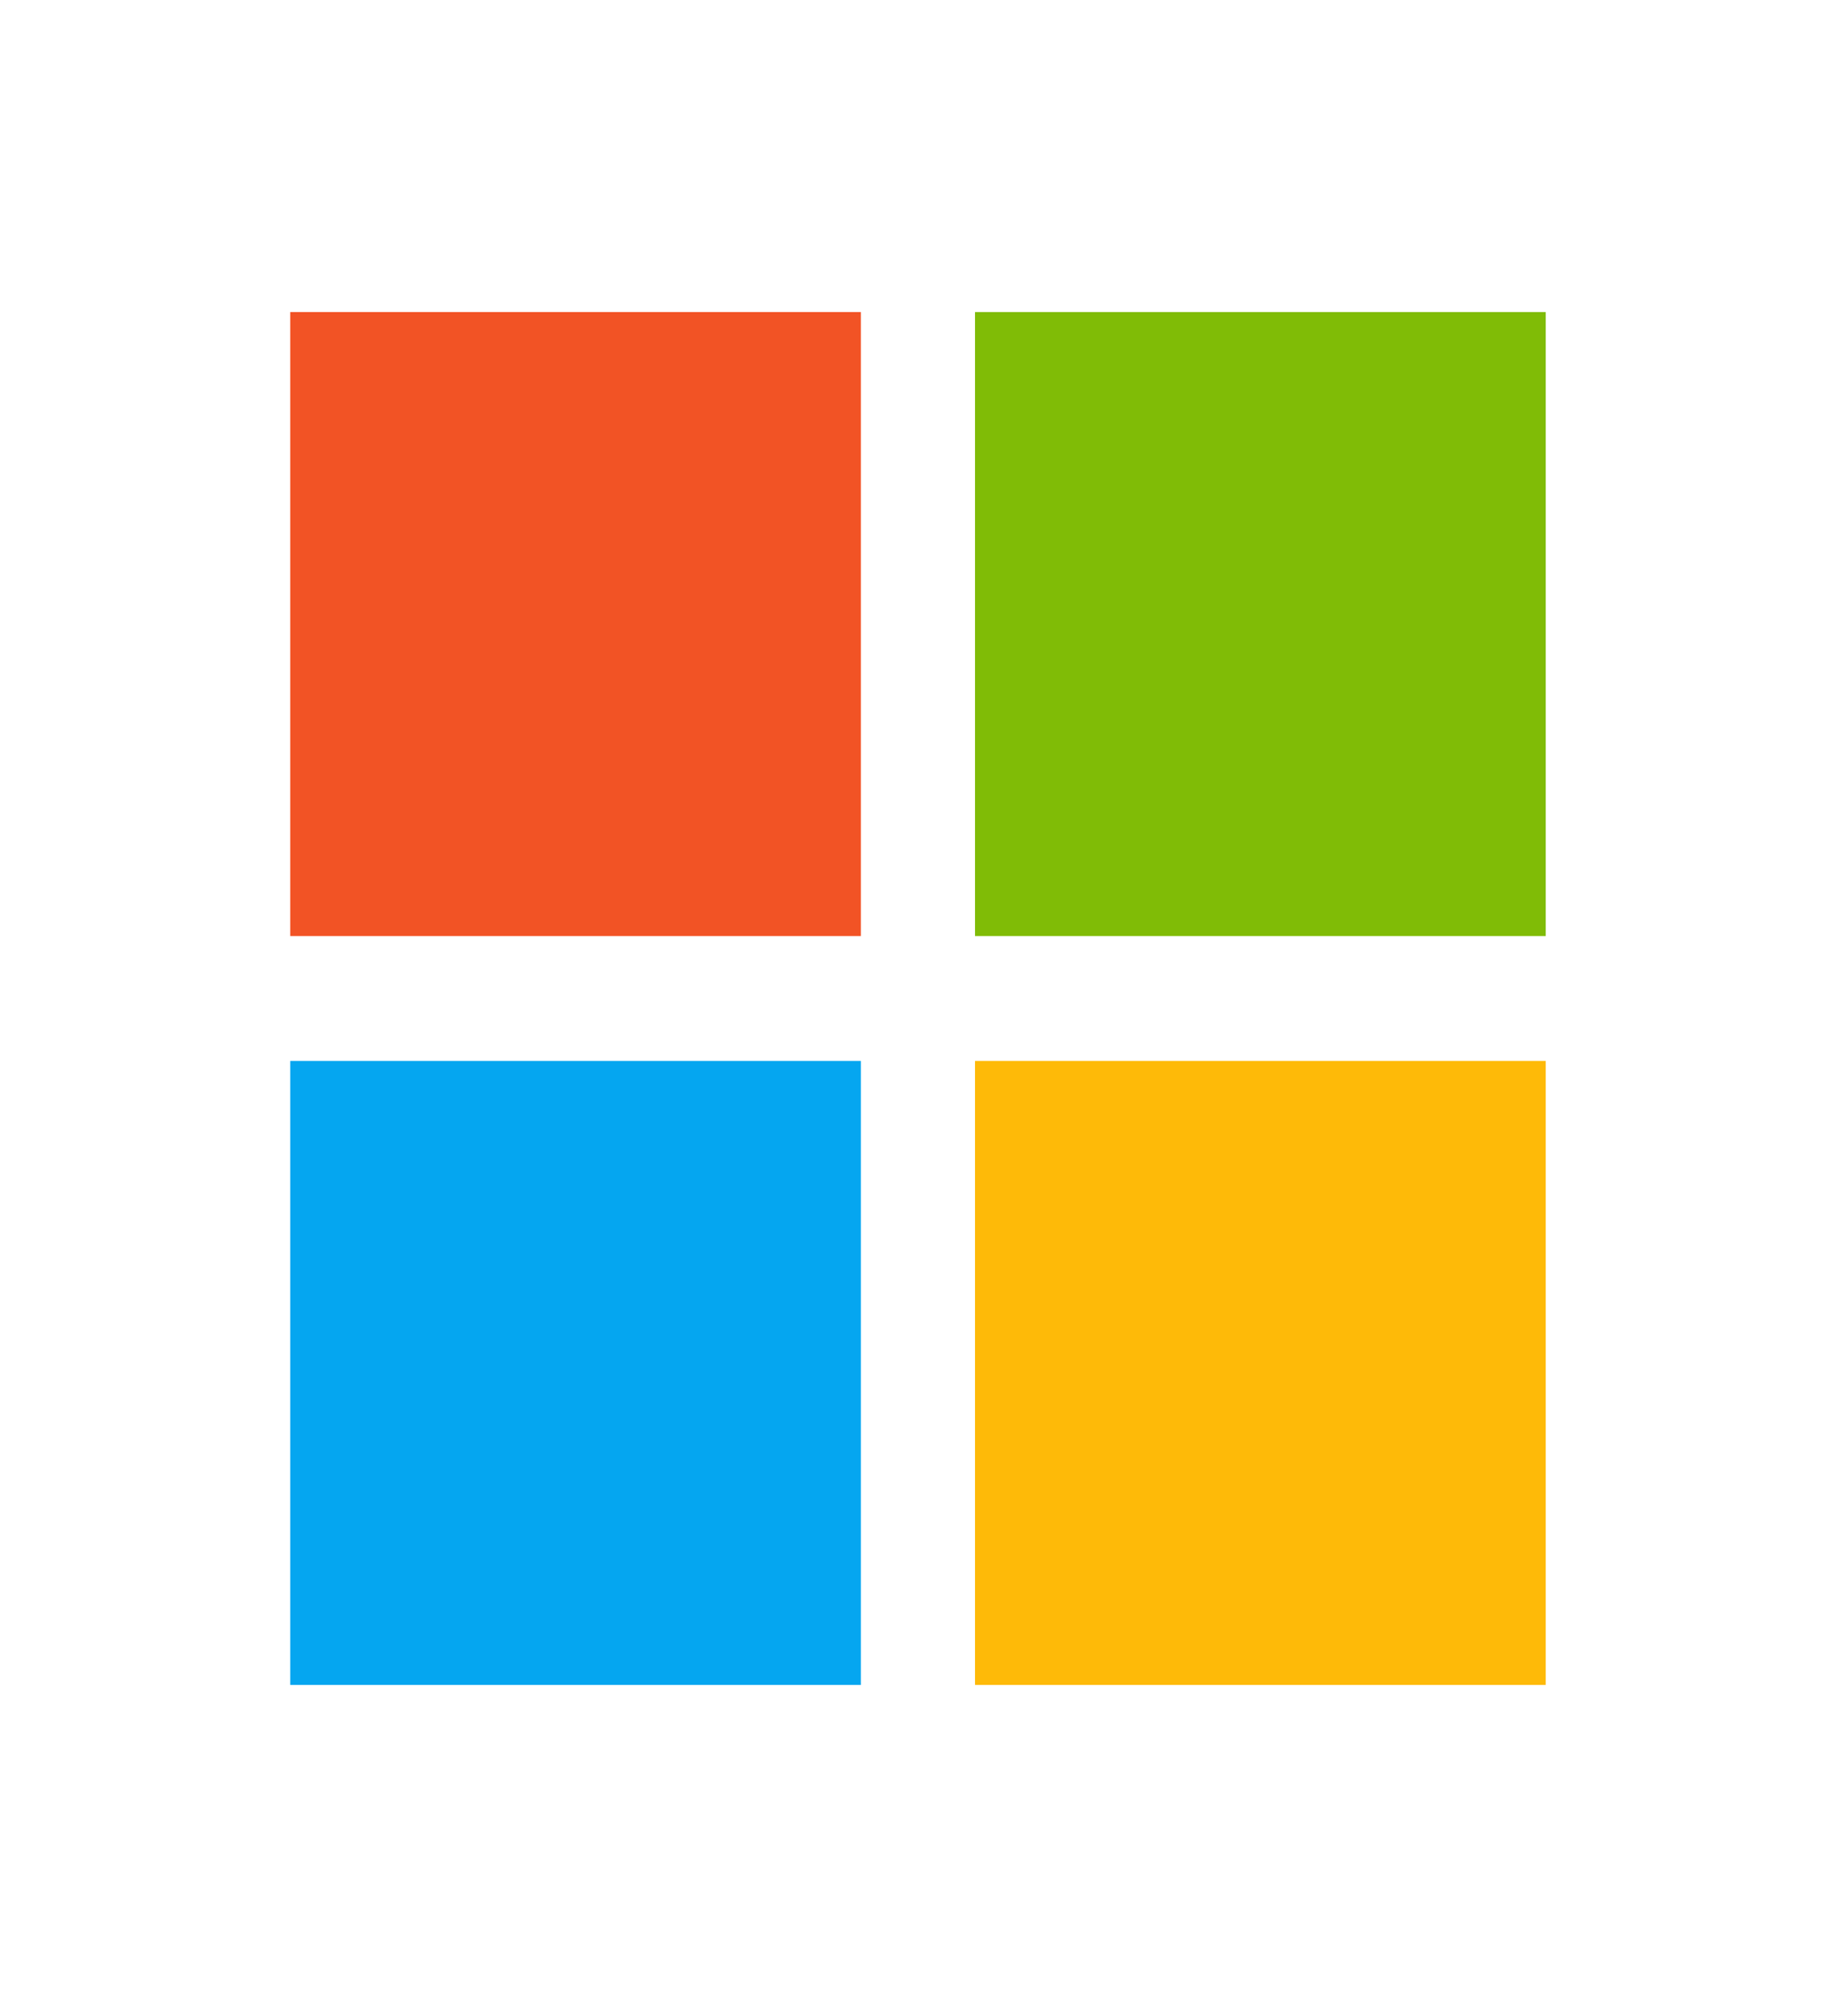 <svg width="25" height="27" viewBox="0 0 25 27" fill="none" xmlns="http://www.w3.org/2000/svg">
<path d="M20.911 14.344H13.19V22.781H20.911V14.344Z" fill="#FEBA08"/>
<path d="M11.646 14.344H3.926V22.781H11.646V14.344Z" fill="#05A6F0"/>
<path d="M20.911 4.219H13.19V12.656H20.911V4.219Z" fill="#80BC06"/>
<path d="M11.646 4.219H3.926V12.656H11.646V4.219Z" fill="#F25325"/>
</svg>
